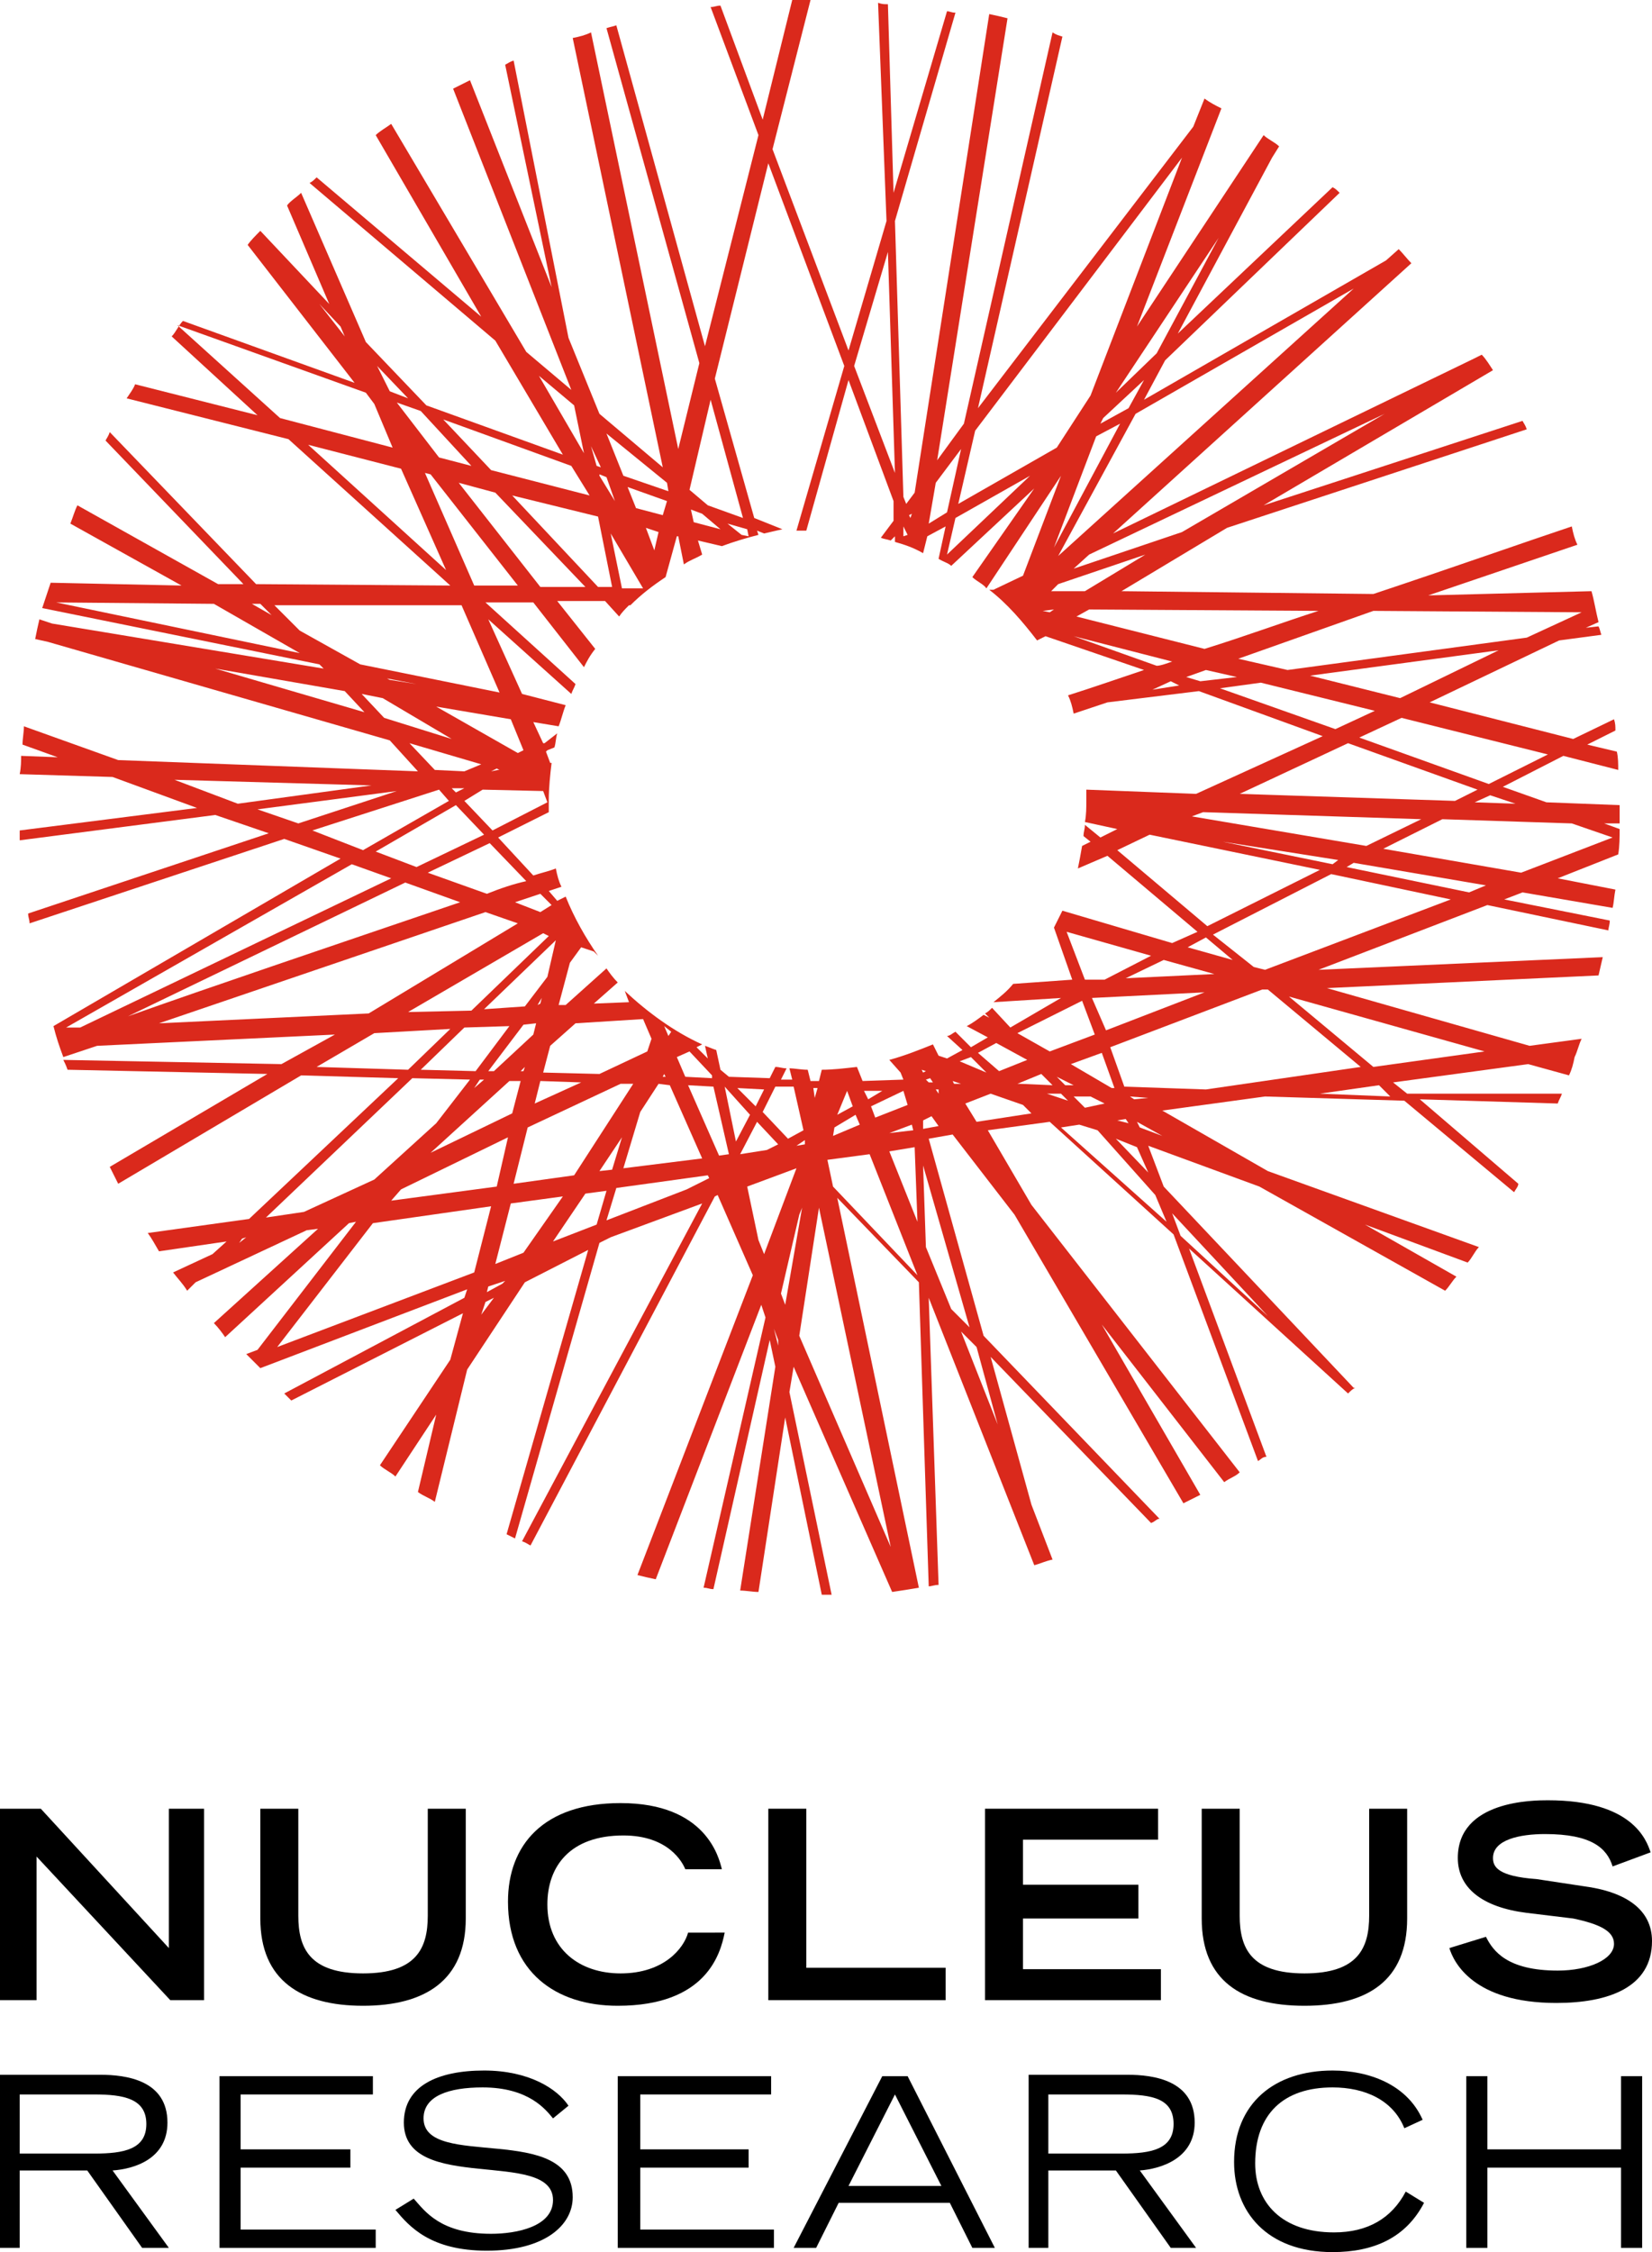 <?xml version="1.0" encoding="utf-8"?>
<!-- Generator: Adobe Illustrator 25.0.1, SVG Export Plug-In . SVG Version: 6.00 Build 0)  -->
<svg version="1.1" id="Layer_1" xmlns="http://www.w3.org/2000/svg" xmlns:xlink="http://www.w3.org/1999/xlink" x="0px" y="0px"
	 width="117.4px" height="160px" viewBox="0 0 117.4 160" style="enable-background:new 0 0 117.4 160;" xml:space="preserve">
<style type="text/css">
	.st0{fill:#DA291C;}
</style>
<g>
	<polygon points="0,128.5 0,128.5 2.9,128.5 12,138.4 12,128.5 14.5,128.5 14.5,142.1 12.1,142.1 2.6,131.9 2.6,142.1 0,142.1 	"/>
	<path d="M33.1,136.3L33.1,136.3c0,4.4-2.9,6.2-7.3,6.2s-7.3-1.8-7.3-6.2v-7.8h2.7v7.6c0,2.3,0.8,4.1,4.6,4.1s4.6-1.8,4.6-4.1v-7.6
		h2.7V136.3z"/>
	<path d="M51.5,137.3L51.5,137.3c-0.3,1.5-1.3,5.2-7.6,5.2c-4.4,0-7.8-2.4-7.8-7.4c0-4,2.5-7,8-7c6.1,0,7,3.9,7.2,4.7h-2.6
		c-0.2-0.5-1.2-2.4-4.4-2.4c-3.8,0-5.4,2.2-5.4,4.9c0,3.2,2.3,4.9,5.2,4.9c3.1,0,4.5-1.8,4.8-2.9H51.5z"/>
	<polygon points="54.6,128.5 54.6,128.5 57.3,128.5 57.3,139.8 67.2,139.8 67.2,142.1 54.6,142.1 	"/>
	<polygon points="70,128.5 70,128.5 82.3,128.5 82.3,130.7 72.7,130.7 72.7,133.9 80.9,133.9 80.9,136.3 72.7,136.3 72.7,139.9 
		82.5,139.9 82.5,142.1 70,142.1 	"/>
	<path d="M100,136.3L100,136.3c0,4.4-2.8,6.2-7.3,6.2c-4.5,0-7.3-1.8-7.3-6.2v-7.8h2.7v7.6c0,2.3,0.8,4.1,4.6,4.1
		c3.8,0,4.6-1.8,4.6-4.1v-7.6h2.7V136.3z"/>
	<path d="M114.6,132.6L114.6,132.6c-0.4-1.3-1.5-2.3-4.8-2.3c-1.8,0-3.7,0.4-3.7,1.7c0,0.6,0.3,1.3,3.1,1.5l3.3,0.5
		c3.1,0.4,4.9,1.7,4.9,3.9c0,3.3-3.1,4.4-6.8,4.4c-5.9,0-7.3-2.9-7.6-3.9l2.6-0.8c0.5,1,1.5,2.4,5.1,2.4c2.2,0,4-0.8,4-1.9
		c0-0.9-1-1.4-2.9-1.8l-3.3-0.4c-3.2-0.4-4.9-1.8-4.9-3.9c0-4.1,5.4-4.1,6.4-4.1c6,0,7,2.8,7.3,3.7L114.6,132.6z"/>
	<path class="st0" d="M100,77.7L100,77.7l-1-0.8l9.6-1.3l2.9,0.8c0.2-0.4,0.3-0.8,0.4-1.3h-0.1h0.1c0.2-0.4,0.3-0.9,0.5-1.3
		l-3.7,0.5l-14.4-4.1l19.3-0.9c0.1-0.4,0.2-0.9,0.3-1.3l-20.2,0.9l12-4.6l8.6,1.8c0-0.2,0.1-0.4,0.1-0.7l-7.5-1.5l1.3-0.5l6.4,1.1
		c0.1-0.4,0.1-0.8,0.2-1.3l-4.1-0.8l4.3-1.7c0.1-0.6,0.1-1.2,0.1-1.8l-1.1-0.4h1.1c0-0.4,0-0.8,0-1.3l-5.2-0.2l-3.1-1.1l4.3-2.2
		l3.9,1c0-0.4,0-0.9-0.1-1.3l-2.1-0.5l2-1c0-0.3,0-0.5-0.1-0.8l-2.9,1.4l-10.2-2.6l9.2-4.4l3-0.4c-0.1-0.3-0.1-0.4-0.2-0.6l-0.9,0.1
		l0.9-0.4c-0.2-0.8-0.3-1.5-0.5-2.2l-11.6,0.3l10.6-3.6c-0.2-0.4-0.3-0.8-0.4-1.3c-3.3,1.1-8.1,2.8-14.1,4.8l-17.9-0.2l7.5-4.5
		l21.3-7c-0.1-0.3-0.2-0.4-0.3-0.6l-18.4,6l16.3-9.6c-0.2-0.3-0.5-0.8-0.8-1.1l-0.6,0.3L79.1,37.9l21.2-19.2c-0.3-0.3-0.6-0.7-0.9-1
		l-0.9,0.8l-17.2,9.9l1.5-2.8l12.4-11.9c-0.2-0.2-0.3-0.3-0.5-0.4l-11,10.4l6.7-12.5l0.5-0.8c-0.3-0.3-0.8-0.5-1.1-0.8l-9,13.6
		l6-15.5C86.4,7.5,86,7.3,85.6,7l-0.8,2l-15.3,20l6-26.4c-0.3-0.1-0.4-0.1-0.7-0.3l-6.3,27.8l-1.9,2.6l5-31.4
		c-0.4-0.1-0.8-0.2-1.3-0.3L65,35l-0.6,0.8l-0.2-0.5l-0.6-19.6l4.3-14.8c-0.3,0-0.4-0.1-0.6-0.1l-3.8,12.9L63.1,0.3
		c-0.3,0-0.4,0-0.7-0.1L63,15.7l-2.7,9.2l-5.4-14.3L57.6,0c-0.4,0-0.9,0-1.3,0l-2.1,8.5l-3-8.1c-0.3,0-0.4,0.1-0.7,0.1l3.4,9.1
		l-3.8,15L43.8,1.8c-0.3,0.1-0.4,0.1-0.7,0.2l6.6,23.8l-1.5,6.1L42,2.3c-0.4,0.2-0.8,0.3-1.3,0.4l6.4,30.5l-4.5-3.8L40.4,24
		L36.5,4.3c-0.3,0.1-0.4,0.2-0.6,0.3l3.3,15.8L33.4,5.7c-0.4,0.2-0.8,0.4-1.2,0.6l8.4,21.4L37.4,25L27.8,8.8
		c-0.4,0.3-0.8,0.5-1.1,0.8l7.5,12.9l-11.7-9.9c-0.2,0.2-0.3,0.3-0.5,0.4l13.2,11.2l4.8,8.1l-9.7-3.5l-4.3-4.5l-4.6-10.6
		c-0.3,0.3-0.8,0.6-1,0.9l3,7l-4.9-5.2c-0.3,0.3-0.7,0.7-0.9,1l7.6,9.8l-12.2-4.4c-0.3,0.3-0.5,0.8-0.8,1.1l6.1,5.6l-8.7-2.2
		C9.5,27.6,9.2,28,9,28.3l11.5,2.9l11.5,10.4l-13.8-0.1L7.8,30.7c-0.1,0.3-0.2,0.4-0.3,0.6l9.8,10.2h-1.8L5.5,35.9
		c-0.2,0.4-0.3,0.8-0.5,1.3l7.9,4.4l-9.3-0.2C3.4,42,3.2,42.6,3,43.2l19.7,4l0.3,0.3L3.7,44.3L2.8,44c-0.1,0.4-0.2,0.9-0.3,1.4
		l0.9,0.2l24.3,7l2,2.2L8.4,54l-6.7-2.4c0,0.4-0.1,0.9-0.1,1.3l2.5,0.9l-2.6-0.1c0,0.4,0,0.8-0.1,1.3l6.6,0.2l6,2.2L1.4,59
		c0,0.3,0,0.4,0,0.7l13.9-1.8l3.8,1.3L2,64.9c0,0.3,0.1,0.4,0.1,0.7l18.1-6l4,1.4L3.8,72.9c0.2,0.8,0.4,1.4,0.7,2.2l2.4-0.8
		l16.9-0.8L20,75.6L4.5,75.3c0.1,0.2,0.2,0.4,0.3,0.7L19,76.3L7.8,82.9c0.2,0.4,0.4,0.8,0.6,1.2l13-7.7l6.9,0.2L17.7,86.6l-7.2,1
		c0.3,0.4,0.5,0.8,0.8,1.3l4.8-0.7l-1,0.9l-2.8,1.3c0.3,0.4,0.7,0.8,1,1.3l0.6-0.6l7.9-3.7l0.8-0.1l-7.4,6.7c0.3,0.3,0.6,0.7,0.8,1
		l8.8-8.1l0.5-0.1l-7,9.1l-0.8,0.3c0.3,0.3,0.7,0.7,1,1l14.7-5.6l-0.2,0.6L20.2,99c0.2,0.2,0.3,0.3,0.5,0.5l12.2-6.2L32,96.6l-5,7.5
		c0.3,0.3,0.8,0.5,1.1,0.8l2.9-4.4l-1.3,5.5c0.4,0.3,0.8,0.4,1.2,0.7l2.3-9.4l4.1-6.2l4.5-2.3L36,109c0.2,0.1,0.4,0.2,0.6,0.3l6-21
		l0.8-0.4l6.5-2.4l-12.8,24c0.3,0.1,0.4,0.2,0.6,0.3L50.8,85l0.2-0.1l2.5,5.7l-8.2,21.3c0.4,0.1,0.8,0.2,1.3,0.3l7.5-19.5l0.3,0.9
		L50,112.8c0.3,0,0.4,0.1,0.7,0.1l4-17.7l0.4,1.9L52.6,113c0.4,0,0.9,0.1,1.3,0.1l1.9-12.4l2.6,12.6c0.3,0,0.4,0,0.7,0l-3-14.4
		l0.3-1.8l7,16c0.7-0.1,1.3-0.2,1.9-0.3l-5.8-27.7l5.8,6l0.7,21.6c0.2,0,0.4-0.1,0.7-0.1L66,92.2l7.5,19c0.4-0.1,0.8-0.3,1.3-0.4
		l-1.5-3.9l-2.9-10.5l11.4,11.8c0.3-0.1,0.4-0.3,0.6-0.3L69.9,94.9l-3.9-14l1.7-0.3l4.4,5.7l12,20.5c0.4-0.2,0.8-0.4,1.2-0.6
		l-7-12.1l8.7,11.2c0.4-0.3,0.8-0.4,1.1-0.7l-14.8-19l-3.1-5.3l4.4-0.6l8.8,8l6,16.1c0.2-0.1,0.3-0.3,0.6-0.3l-5.5-14.8L95.8,99
		c0.2-0.2,0.3-0.3,0.5-0.4h-0.1L82.7,84.3l-1.1-2.9l7.9,2.9l13.2,7.4c0.3-0.3,0.5-0.7,0.8-1L97,87l7.3,2.7c0.3-0.3,0.5-0.8,0.8-1.1
		l-15-5.4l-7.5-4.3l7.3-1l9.9,0.3l7.8,6.5c0.1-0.2,0.3-0.4,0.3-0.6l-7-6l9.8,0.3c0.1-0.3,0.2-0.4,0.3-0.7L100,77.7z M22.7,21.6
		L22.7,21.6l1.5,1.6l0.3,0.7L22.7,21.6z M17,88.3L17,88.3l0.2-0.3l0.3-0.1L17,88.3z M105.5,74.7L105.5,74.7l-7.9,1.1l-6-5
		L105.5,74.7z M89.9,68.9L89.9,68.9l-0.8-0.2l-2.9-2.3l8.4-4.3l8.5,1.8L89.9,68.9z M76.1,75.6L76.1,75.6l2.2-0.8l0.9,2.5h-0.2
		L76.1,75.6z M78.5,78.4L78.5,78.4l-1.4,0.3l-0.8-0.8h1.2L78.5,78.4z M69.5,74.8L69.5,74.8l1.3-0.7l2.2,1.2l-2,0.8L69.5,74.8z
		 M70.1,76.2L70.1,76.2l-1.9-0.8l0.8-0.3L70.1,76.2z M74,76.3L74,76.3l0.8,0.8l-2.3-0.1L72.3,77L74,76.3z M74.6,74.7L74.6,74.7
		l-2.3-1.3l4.6-2.3l0.9,2.4L74.6,74.7z M75.8,66.2L75.8,66.2l6,1.7l-3.3,1.7h-1.4L75.8,66.2z M76.3,77.1L76.3,77.1h-0.6l-0.6-0.6
		L76.3,77.1z M77.6,70.9L77.6,70.9l8-0.4l-7,2.7L77.6,70.9z M80,69.5L80,69.5l2.7-1.3l3.6,1L80,69.5z M84.4,67.3L84.4,67.3l1.3-0.7
		l1.9,1.6L84.4,67.3z M93.8,61.8L93.8,61.8l-8,4l-6.4-5.4l2.3-1.1L93.8,61.8z M82.1,57.6L82.1,57.6h0.4h-0.1H82.1z M89.6,48.5
		L89.6,48.5l8.1,2l-2.8,1.3l-8.2-2.9L89.6,48.5z M85.3,48.4L85.3,48.4l-1-0.3l1.4-0.5l2.2,0.5L85.3,48.4z M95.8,52.8L95.8,52.8
		l9.2,3.3l-1.6,0.8l-15.3-0.5L95.8,52.8z M101,58.2L101,58.2l-3.9,1.9L84.7,58l0.8-0.3L101,58.2z M95.1,61.1L95.1,61.1l-0.4,0.3
		l-7.8-1.6L95.1,61.1z M104.4,63.4L104.4,63.4l-8.7-1.8l0.5-0.3l9.4,1.6L104.4,63.4z M111.7,58.5L111.7,58.5l2.9,1l-6.5,2.5
		l-9.8-1.7l4.2-2.1L111.7,58.5z M107.7,57.1L107.7,57.1l-2.9-0.1l1.1-0.5L107.7,57.1z M110,53.6L110,53.6l-4.2,2.1l-9.2-3.3l3-1.4
		L110,53.6z M99.5,49.6L99.5,49.6l-6.4-1.6l13.4-1.8L99.5,49.6z M97.6,43.4L97.6,43.4l14.8,0.1l-3.9,1.8l-17,2.3L88,46.8L97.6,43.4z
		 M93.7,43.4L93.7,43.4c-2.5,0.8-5.2,1.8-8.1,2.7l-9.1-2.3l0.9-0.5L93.7,43.4z M83.2,48.4L83.2,48.4l0.6,0.3l-1.9,0.3L83.2,48.4z
		 M76.3,45.2L76.3,45.2l7,1.8c-0.3,0.1-0.8,0.3-1.1,0.3L76.3,45.2z M77.1,42L77.1,42h-2.4l0.5-0.5l6.2-2.1L77.1,42z M74.9,43.3
		L74.9,43.3l-0.3,0.2l-0.5-0.1L74.9,43.3L74.9,43.3z M79.6,30.1L79.6,30.1l-4.7,8.8l3-7.9L79.6,30.1z M78.2,30.1L78.2,30.1l0.2-0.4
		l2.9-2.7l-1.1,2L78.2,30.1z M98.4,29.4L98.4,29.4L84,37.8l-7.7,2.6l1.1-1L98.4,29.4z M96.2,20.5L96.2,20.5l-21,19l5.5-10.1
		L96.2,20.5z M86.6,16.9L86.6,16.9l-4.4,8.2l-2.9,2.8L86.6,16.9z M69.3,30.6L69.3,30.6L84,11.2l-6.5,16.9l-2.4,3.7l-7,4L69.3,30.6z
		 M73.2,33.8L73.2,33.8l-5.9,5.6l0.6-2.6L73.2,33.8z M66.5,34.3L66.5,34.3l1.8-2.4l-1,4.5l-1.3,0.8L66.5,34.3z M64.8,36.5L64.8,36.5
		l-0.1,0.3l-0.1-0.2L64.8,36.5z M64.5,38L64.5,38l-0.3,0.1v-0.7L64.5,38z M63.1,17.9L63.1,17.9l0.5,15.7L60.7,26L63.1,17.9z
		 M50.5,28.4L50.5,28.4l2.3,8.4l-2.5-0.9L49,34.8L50.5,28.4z M53.1,37.6L53.1,37.6l0.1,0.5L52.7,38l-1-0.8L53.1,37.6z M51.2,37.6
		L51.2,37.6l-1.9-0.5l-0.2-0.9l0.8,0.3L51.2,37.6z M47.4,34.3L47.4,34.3l0.1,0.6l-3.2-1.1l-1.2-3L47.4,34.3z M45.2,36.1L45.2,36.1
		l-0.6-1.5l2.8,1l-0.3,1L45.2,36.1z M46.8,37.8L46.8,37.8l-0.3,1.3l-0.6-1.6L46.8,37.8z M43.4,37.9L43.4,37.9l2.3,3.9h-1.5
		L43.4,37.9z M43.8,43.1L43.8,43.1L43.8,43.1L43.8,43.1L43.8,43.1z M36.4,35.2L36.4,35.2l6.1,1.5l1,5h-1L36.4,35.2z M41.6,41.7
		L41.6,41.7h-3.2l-5.8-7.4l2.6,0.7L41.6,41.7z M43.7,35.6L43.7,35.6L43.7,35.6l-1.1-1.8v-0.1l0.5,0.2L43.7,35.6z M42.7,33.2
		L42.7,33.2l-0.3-0.1L42,31.7L42.7,33.2z M38.3,26.7L38.3,26.7l2.5,2.1l0.7,3.4L38.3,26.7z M40.6,33.1L40.6,33.1l1.3,2.1l-7-1.8
		l-3.4-3.6L40.6,33.1z M33.5,33.1L33.5,33.1l-2.3-0.6l-3-3.9l1.7,0.6L33.5,33.1z M29,28.3L29,28.3l-1.3-0.5L26.8,26L29,28.3z
		 M19.9,29.7L19.9,29.7l-7.3-6.6L26,27.9l0.6,0.8l1.3,3.1L19.9,29.7z M21.9,31.6L21.9,31.6l6.6,1.7l3.2,7.2L21.9,31.6z M30.2,33.6
		L30.2,33.6l0.4,0.1l6.2,7.9h-3.1L30.2,33.6z M18.5,42.9L18.5,42.9l0.8,0.8l-1.4-0.8H18.5z M4,42.8L4,42.8l11.2,0.1l6.1,3.5L4,42.8z
		 M21.3,44.8L21.3,44.8l-1.8-1.8L32.8,43l2.7,6.2l-9.9-2L21.3,44.8z M47.2,76.3L47.2,76.3l0.1,0.2h-0.2L47.2,76.3z M47.2,72.9
		L47.2,72.9L47.2,72.9l0.5,0.4l-0.2,0.3L47.2,72.9z M47.6,77.1L47.6,77.1l2.3,5.2L44.3,83l1.2-4l1.3-2L47.6,77.1z M48.1,75.1
		L48.1,75.1l0.9-0.4l1.6,1.7v0.2l-1.9-0.1L48.1,75.1z M40.8,83.5L40.8,83.5l-4.3,0.6l1-4l6.6-3.1h0.9L40.8,83.5z M44.2,80.8
		L44.2,80.8l-0.7,2.3l-0.9,0.1L44.2,80.8z M30.6,81.9L30.6,81.9l5.6-5.1h0.8l-0.6,2.3L30.6,81.9z M36.1,80.8L36.1,80.8l-0.8,3.5
		l-7.5,1l0.7-0.8L36.1,80.8z M36.2,72.9L36.2,72.9l-2.4,3.2L29.9,76L33,73L36.2,72.9z M29,71.9L29,71.9l9.6-5.6l0.4,0.2l-5.5,5.3
		L29,71.9z M38.4,76.8L38.4,76.8l2.9,0.1L38,78.4L38.4,76.8z M38.2,71.4L38.2,71.4l0.3-0.5l-0.1,0.4L38.2,71.4z M37.9,73.5
		L37.9,73.5l-2.8,2.6h-0.4l2.5-3.3l0.9-0.1L37.9,73.5z M37.3,75.8L37.3,75.8l-0.1,0.3H37L37.3,75.8z M34.1,76.7L34.1,76.7h0.3
		l-0.7,0.6L34.1,76.7z M46,74.7L46,74.7l-3.4,1.6l-4-0.1l0.5-1.9l1.8-1.6l4.8-0.3l0.6,1.4L46,74.7z M38.9,69.4L38.9,69.4l-1.6,2.1
		l-2.9,0.2l5.1-4.9L38.9,69.4z M38.4,64.8L38.4,64.8l-1.8-0.7l1.8-0.6l0.8,0.8L38.4,64.8z M34.6,63.5L34.6,63.5L30.4,62l4.4-2.1
		l2.6,2.7C36.5,62.8,35.6,63.1,34.6,63.5z M32.4,57.2L32.4,57.2l2,2.1l-4.8,2.3l-2.9-1.1L32.4,57.2z M32.1,56L32.1,56H33l-0.6,0.3
		L32.1,56z M33,56.9L33,56.9l1.3-0.8l4.3,0.1l0.3,0.8L35,59L33,56.9z M34.9,54.8L34.9,54.8l0.4-0.2l0.2,0.1h-0.1L34.9,54.8z
		 M36.8,53.5L36.8,53.5L31,50.2l5.3,0.9l0.9,2.2L36.8,53.5z M29.6,48.6L29.6,48.6l-1.9-0.3l-0.2-0.1L29.6,48.6z M15.3,47.5
		L15.3,47.5l9.2,1.6l1.4,1.5L15.3,47.5z M27.3,51L27.3,51l-1.6-1.7l1.5,0.3l4.9,2.9L27.3,51z M29.1,52.8L29.1,52.8l5.1,1.5L33,54.8
		l-2.1-0.1L29.1,52.8z M12.4,55.4L12.4,55.4l14,0.4l-9.5,1.3L12.4,55.4z M18.3,57.5L18.3,57.5l9.9-1.3l-7,2.3L18.3,57.5z M22.2,59
		L22.2,59l9-2.9l0.7,0.8l-6.1,3.5L22.2,59z M5.7,73L5.7,73h-1L25,61.4l2.8,1L5.7,73z M28.8,62.7L28.8,62.7l3.9,1.4
		c-9.4,3.2-17.7,6-23.6,8.1L28.8,62.7z M11.3,72.7L11.3,72.7l23.2-7.9l2.3,0.8L26.2,72L11.3,72.7z M22.5,75.8L22.5,75.8l4.1-2.4
		l5.4-0.3l-3,2.9L22.5,75.8z M21.6,86.1L21.6,86.1l-2.7,0.4l10.4-9.9l4.1,0.1L31,79.8l-4.4,4L21.6,86.1z M19.7,95.7L19.7,95.7
		l6.8-8.8l8.4-1.2l-1.2,4.7L19.7,95.7z M34.2,93.4L34.2,93.4l0.3-0.9l0.6-0.3L34.2,93.4z M35.7,91.2L35.7,91.2l-1.1,0.6l0.1-0.4
		l1.2-0.4L35.7,91.2z M37.2,89L37.2,89l-2,0.8l1.1-4.3l3.7-0.5L37.2,89z M42.4,87L42.4,87l-3.1,1.2l2.3-3.4l1.5-0.2L42.4,87z
		 M48.8,84.5L48.8,84.5l-5.7,2.2l0.7-2.3l6.5-0.9l0.1,0.2L48.8,84.5z M51.8,82L51.8,82l-0.7,0.1l-2.2-5l1.8,0.1L51.8,82L51.8,82z
		 M56,80.9L56,80.9L54.2,79l0.9-1.8h1.3l0.7,3.1L56,80.9z M57.2,81L57.2,81L57.2,81v0.3l-0.6,0.1L57.2,81z M53.7,78.6L53.7,78.6
		l-1.3-1.3l1.9,0.1L53.7,78.6z M53.3,79.2L53.3,79.2l-1,1.9l-0.8-3.9L53.3,79.2z M52.3,84.6L52.3,84.6L52.3,84.6l0.2,0.6L52.3,84.6z
		 M53.8,79.7L53.8,79.7l1.5,1.6l-0.8,0.4l-1.9,0.3L53.8,79.7z M54.3,89.1L54.3,89.1l-0.4-1l-0.8-3.8l3.5-1.3L54.3,89.1z M55,90.9
		L55,90.9L55,90.9l0.1-0.3L55,90.9z M55.3,95.6L55.3,95.6l-0.3-1.2l0.3,0.8L55.3,95.6z M55.8,92.7L55.8,92.7l-0.3-0.8l1.3-5.6
		l0.2-0.5L55.8,92.7z M63.3,109.9L63.3,109.9l-6.5-15l1.4-9.1L63.3,109.9z M57.8,77.3L57.8,77.3h0.3L57.9,78L57.8,77.3z M59.2,84.3
		L59.2,84.3l-0.4-1.9l3-0.4l3.4,8.6L59.2,84.3z M60.8,79.2L60.8,79.2l0.3,0.7l-1.9,0.8l0.1-0.6L60.8,79.2z M59.5,79.2L59.5,79.2
		l0.7-1.7l0.4,1.1L59.5,79.2z M63.2,80.5L63.2,80.5l1.6-0.6l0.1,0.4L63.2,80.5z M65,81.5L65,81.5l0.2,5.3l-2-5L65,81.5z M62.2,79.4
		L62.2,79.4l-0.3-0.8l2.3-1.1l0.3,1L62.2,79.4z M61.7,78.1L61.7,78.1l-0.3-0.6h1.3L61.7,78.1z M65.5,76L65.5,76l0.3,0.1l-0.2,0.1
		L65.5,76z M70.9,101.2L70.9,101.2l-2.6-6.6l1.1,1.1L70.9,101.2z M68.9,94.3L68.9,94.3L67.6,93l-1.8-4.4l-0.2-5.8L68.9,94.3z
		 M65.6,80.2L65.6,80.2L65.6,80.2v-0.6l0.6-0.3l0.5,0.7L65.6,80.2z M65.8,76.7L65.8,76.7l0.3-0.1l0.2,0.3h-0.3L65.8,76.7z
		 M66.7,77.7L66.7,77.7l-0.2-0.3h0.2V77.7L66.7,77.7z M67.3,75.2L67.3,75.2L66.7,75l-0.4-0.8c-1,0.4-2,0.8-3.1,1.1l0.8,0.9l0.2,0.5
		l-2.9,0.1l-0.4-1C60,75.9,59.2,76,58.4,76l-0.2,0.8h-0.6L57.4,76c-0.5,0-0.9-0.1-1.3-0.1l0.2,0.8h-0.8l0.4-0.8
		c-0.3,0-0.5-0.1-0.8-0.1l-0.4,0.8l-2.9-0.1L51.2,76l-0.3-1.4c-0.3-0.1-0.5-0.2-0.8-0.3l0.2,0.9l-0.8-0.8l0.4-0.2
		c-2-0.9-3.9-2.3-5.5-3.8l0.3,0.8l-2.5,0.1l1.7-1.5c-0.3-0.3-0.6-0.7-0.8-1l-2.9,2.6h-0.5l0.8-3l0.8-1.1l0.9,0.3l0.3,0.3
		c-0.9-1.3-1.7-2.7-2.3-4.2l-0.6,0.3L39,63.3l0.9-0.3c-0.2-0.4-0.3-0.8-0.4-1.3c-0.5,0.2-1,0.3-1.6,0.5l-2.5-2.7l3.6-1.8
		c0-0.3,0-0.6,0-0.9c0-0.8,0.1-1.8,0.2-2.6h-0.1l-0.3-0.8l0.1-0.1l0.5-0.2c0.1-0.3,0.1-0.7,0.2-1l-0.9,0.7h-0.1l-0.7-1.5l1.8,0.3
		c0.2-0.5,0.3-1,0.5-1.5l-3.1-0.8L34.7,44l5.9,5.3c0.1-0.3,0.2-0.4,0.3-0.7l-6.4-5.8h3.4l3.6,4.6c0.2-0.4,0.4-0.8,0.8-1.3l-2.7-3.4
		h3.4l1,1.1c0.2-0.3,0.4-0.5,0.7-0.8L44.4,43h0.4c0.8-0.8,1.6-1.4,2.5-2l0.8-2.9h0.1l0.4,2c0.4-0.3,0.8-0.4,1.3-0.7l-0.3-1l1.7,0.4
		c0.8-0.3,1.8-0.6,2.6-0.8l-0.1-0.3l0.5,0.2c0.4-0.1,0.9-0.2,1.3-0.3l-2-0.8l-2.8-9.9l3.8-15.3L60,26l-3.4,11.7c0.3,0,0.4,0,0.7,0
		l3-10.7l3.2,8.6V37l-0.9,1.2c0.2,0.1,0.4,0.1,0.7,0.2l0.3-0.3v0.4c0.7,0.2,1.3,0.4,2,0.8l0.3-1.2l1.3-0.7l-0.5,2.3
		c0.3,0.2,0.7,0.3,0.9,0.5l5.9-5.5L69.1,41c0.3,0.3,0.8,0.5,1,0.8l5.3-8l-2.7,7.1l-2.1,1h-0.3c1.3,1,2.4,2.3,3.4,3.6l0.6-0.3l7,2.4
		c-1.8,0.6-3.5,1.2-5.4,1.8c0.2,0.4,0.3,0.8,0.4,1.3l2.4-0.8l6.5-0.8l8.8,3.2L85,56.4l-7.8-0.3c0,0.3,0,0.5,0,0.7
		c0,0.6,0,1.1-0.1,1.6l2.3,0.5l-1.2,0.6l-1.1-0.9c0,0.3-0.1,0.5-0.1,0.8l0.5,0.4l-0.6,0.3c-0.1,0.6-0.2,1.1-0.3,1.6l2.1-0.9l6.4,5.4
		l-1.8,0.8l-7.8-2.3c-0.2,0.4-0.4,0.8-0.6,1.2l1.3,3.7l-4.2,0.3c-0.4,0.5-0.9,0.9-1.4,1.3l4.8-0.3L71.8,73l-1.3-1.4
		c-0.2,0.2-0.3,0.3-0.5,0.4l0.3,0.3l-0.4-0.2c-0.4,0.3-0.8,0.6-1.2,0.8l1.5,0.8L69,74.4l-1.1-1.1c-0.2,0.1-0.4,0.3-0.6,0.3l1.1,1
		L67.3,75.2z M67.8,77L67.8,77l-0.1-0.2l0.6,0.2H67.8z M69.4,79.7L69.4,79.7l-0.8-1.3l1.8-0.7l2.3,0.8l0.6,0.6L69.4,79.7z
		 M74.4,77.7L74.4,77.7h1l0.5,0.5L74.4,77.7z M90.1,93.5L90.1,93.5l-6.2-5.7l-0.6-1.6L90.1,93.5z M82.1,84.9L82.1,84.9l0.8,1.9
		l-7.5-6.7l1.3-0.2l1.3,0.4L82.1,84.9z M80.8,81.5L80.8,81.5l0.8,1.8l-2.3-2.4L80.8,81.5z M79.4,79.6L79.4,79.6l0.6-0.1l0.2,0.3
		L79.4,79.6z M80.3,77.9L80.3,77.9l1.3,0.1l-1,0.1L80.3,77.9z M82.6,80.7L82.6,80.7L81,80.1l-0.2-0.4L82.6,80.7z M85.7,77.4
		L85.7,77.4l-5.8-0.2l-1-2.8l10.8-4.1h0.4l6.6,5.5L85.7,77.4z M93.8,77.7L93.8,77.7l4.2-0.6l0.8,0.8L93.8,77.7z"/>
	<path d="M1.4,148.8L1.4,148.8h5.3c2.1,0,3.7,0.3,3.7,2.1c0,1.8-1.6,2.1-3.7,2.1H1.4V148.8z M0,159.7L0,159.7h1.4v-5.5h4.8l3.9,5.5
		H12l-4-5.5c1.5-0.1,3.9-0.8,3.9-3.4c0-3-2.9-3.4-4.8-3.4H0V159.7z"/>
	<polygon points="15.6,147.5 15.6,147.5 26.5,147.5 26.5,148.8 17.1,148.8 17.1,152.7 24.9,152.7 24.9,154 17.1,154 17.1,158.4 
		26.7,158.4 26.7,159.7 15.6,159.7 	"/>
	<path d="M29.4,156.2L29.4,156.2c0.8,0.9,1.9,2.5,5.5,2.5c1.8,0,4.4-0.5,4.4-2.4c0-3.7-10.6-0.4-10.6-5.5c0-2.6,2.4-3.7,5.7-3.7
		c3.2,0,5.2,1.3,6,2.5l-1.1,0.9c-0.5-0.6-1.7-2.2-5-2.2c-2.4,0-4.2,0.6-4.2,2.2c0,3.7,10.6,0.2,10.6,5.6c0,2-2,3.8-6.1,3.8
		c-4,0-5.5-1.7-6.5-2.9L29.4,156.2z"/>
	<polygon points="43.9,147.5 43.9,147.5 54.8,147.5 54.8,148.8 45.5,148.8 45.5,152.7 53.2,152.7 53.2,154 45.5,154 45.5,158.4 
		55,158.4 55,159.7 43.9,159.7 	"/>
	<path d="M60.3,155.3L60.3,155.3l3.3-6.5l3.3,6.5H60.3z M56.4,159.7L56.4,159.7h1.6l1.6-3.2h7.9l1.6,3.2h1.6l-6.2-12.2h-1.8
		L56.4,159.7z"/>
	<path d="M74.5,148.8L74.5,148.8h5.2c2.2,0,3.7,0.3,3.7,2.1c0,1.8-1.6,2.1-3.7,2.1h-5.2V148.8z M73.1,159.7L73.1,159.7h1.4v-5.5h4.8
		l3.9,5.5h1.8l-4-5.5c1.4-0.1,3.9-0.8,3.9-3.4c0-3-2.9-3.4-4.8-3.4h-7L73.1,159.7L73.1,159.7z"/>
	<path d="M101.2,156.5L101.2,156.5c-1.3,2.5-3.6,3.5-6.5,3.5c-4.7,0-7-2.9-7-6.4c0-4.2,2.9-6.5,7-6.5c2.6,0,5.3,1,6.4,3.5l-1.3,0.6
		c-0.8-2-2.8-2.9-5.1-2.9c-3.5,0-5.5,1.9-5.5,5.4c0,2.8,1.9,4.9,5.6,4.9c2.4,0,4.1-1,5.1-2.9L101.2,156.5z"/>
	<polygon points="104.2,147.5 104.2,147.5 105.7,147.5 105.7,152.7 115.2,152.7 115.2,147.5 116.7,147.5 116.7,159.7 115.2,159.7 
		115.2,154 105.7,154 105.7,159.7 104.2,159.7 	"/>
</g>
</svg>

